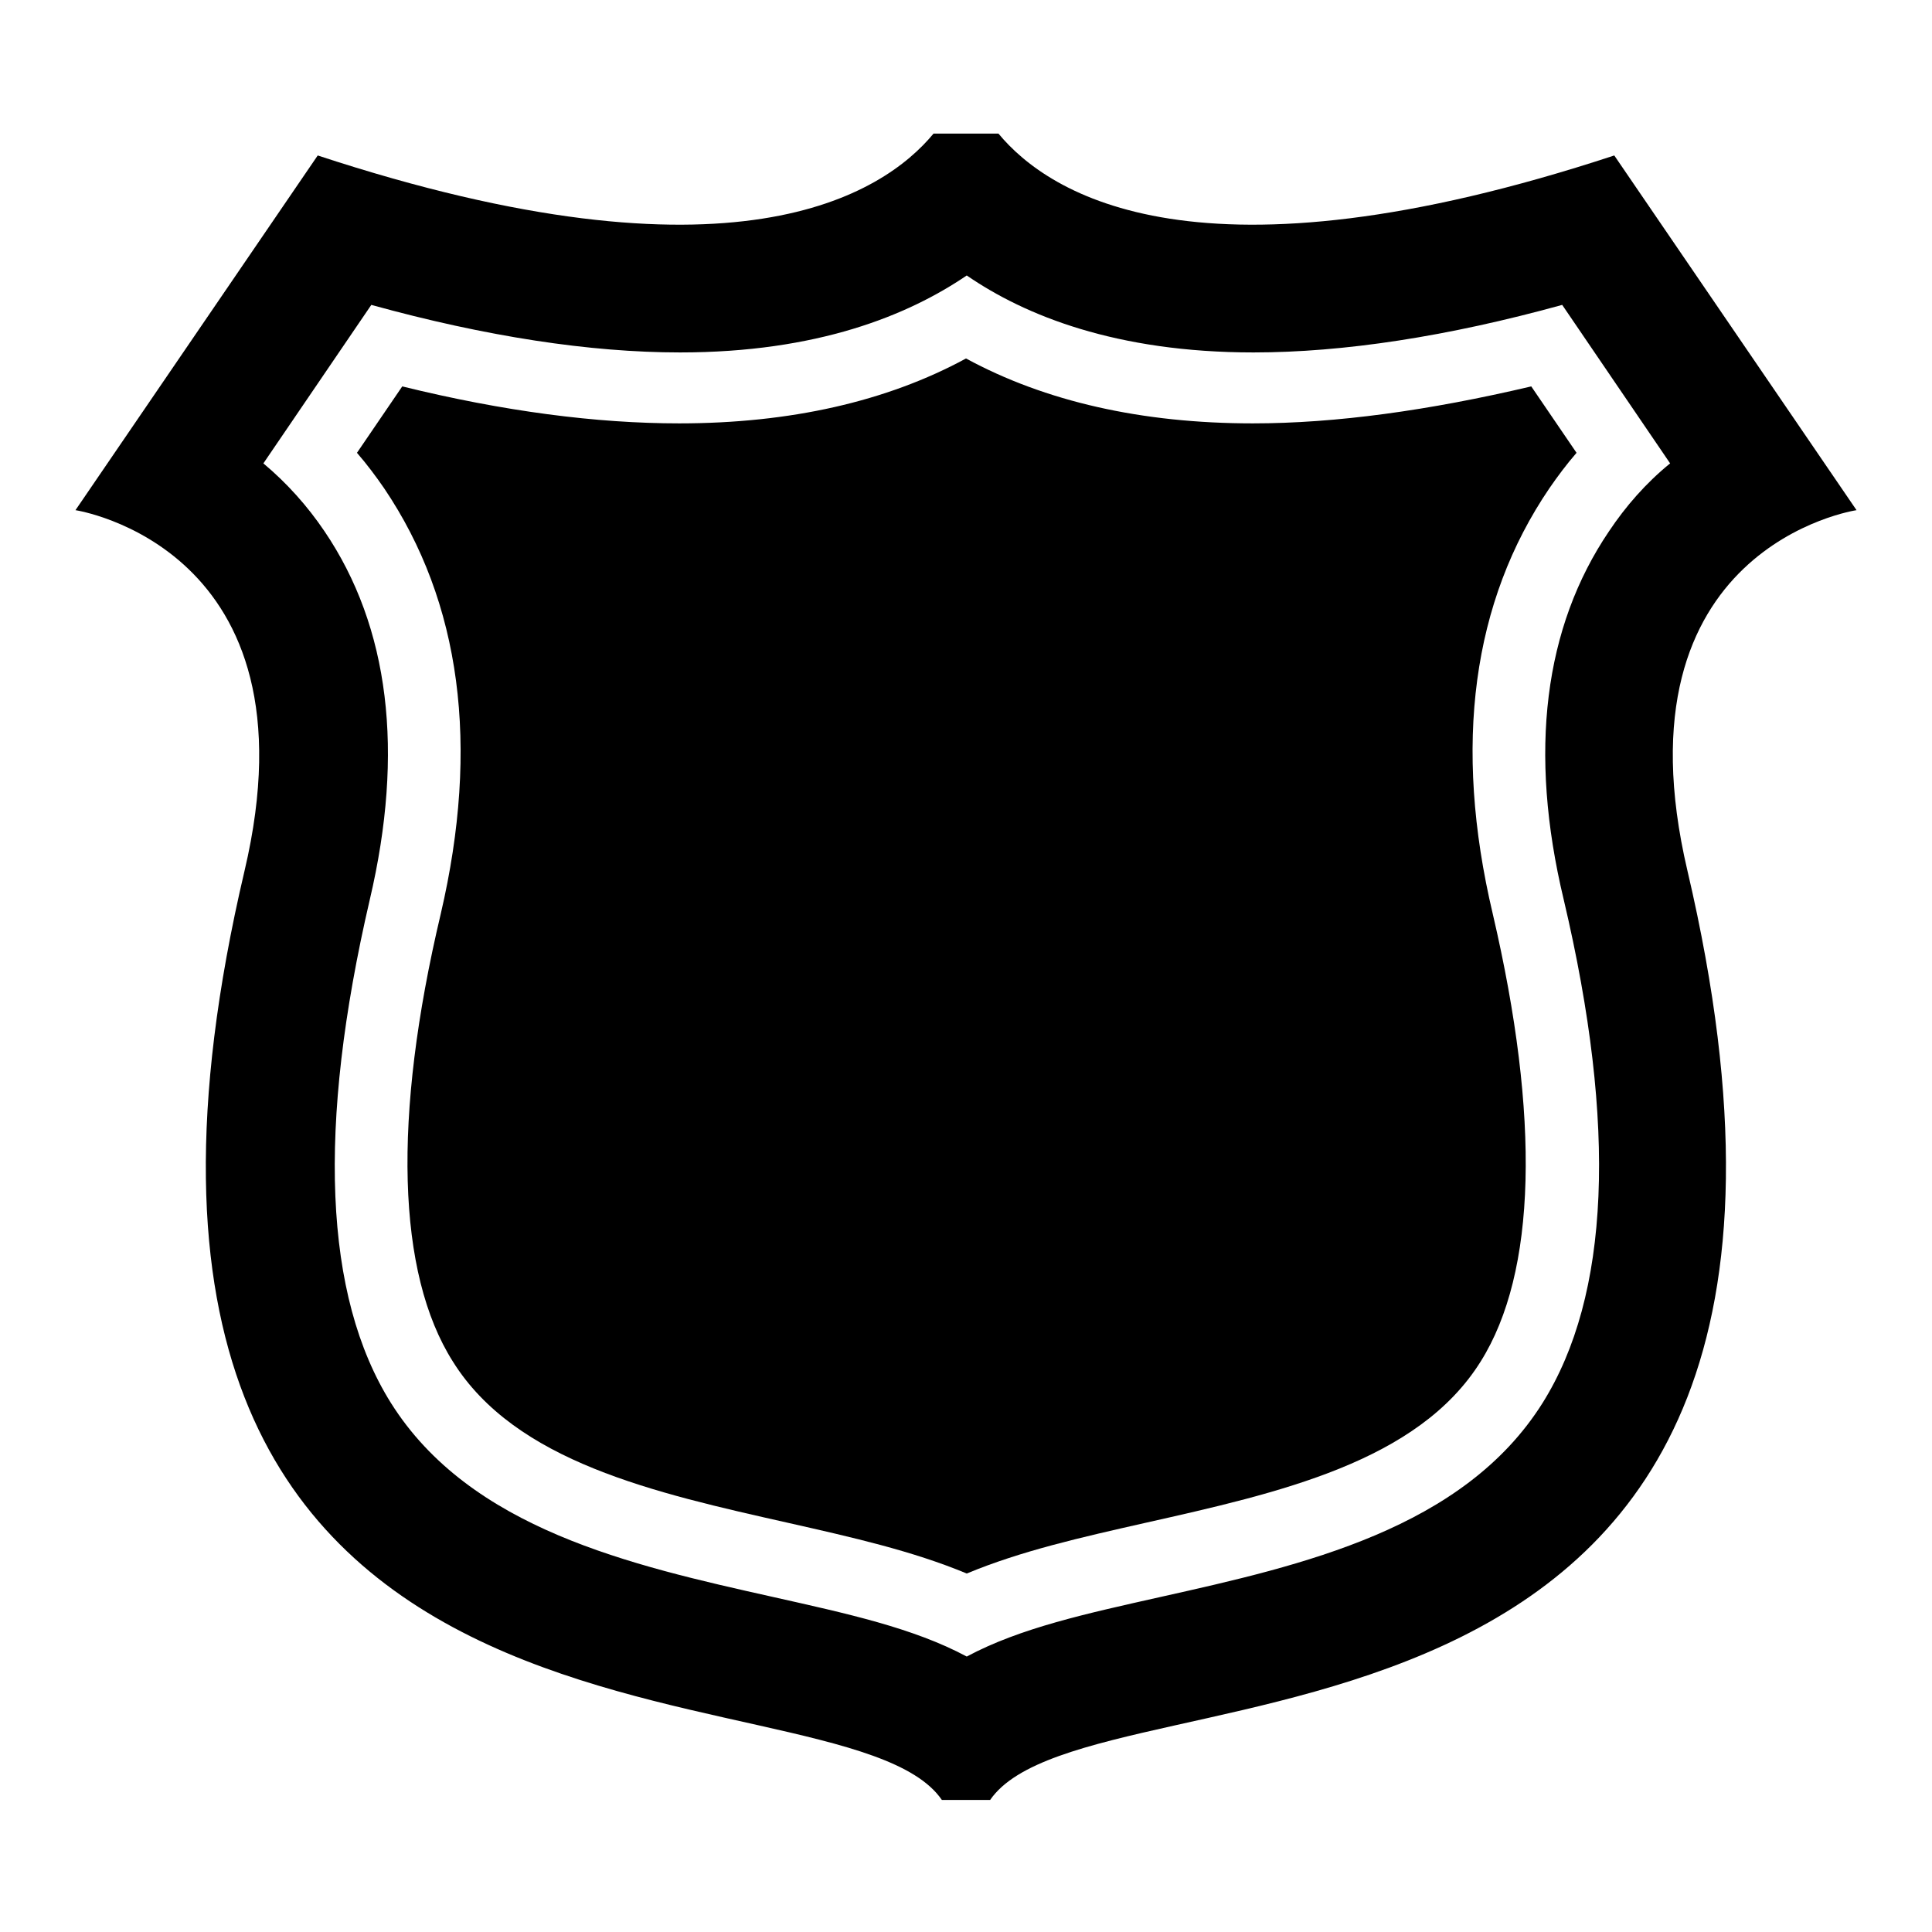 <?xml version="1.0" encoding="utf-8"?>
<!-- Svg Vector Icons : http://www.onlinewebfonts.com/icon -->
<!DOCTYPE svg PUBLIC "-//W3C//DTD SVG 1.1//EN" "http://www.w3.org/Graphics/SVG/1.1/DTD/svg11.dtd">
<svg version="1.1" xmlns="http://www.w3.org/2000/svg" xmlns:xlink="http://www.w3.org/1999/xlink" x="0px" y="0px" viewBox="0 0 256 256" enable-background="new 0 0 256 256" xml:space="preserve">
<g><g><g><g><path fill="#000000" d="M246,67.6l-32.1-47c-55,18.1-74.9,5.2-81.6-2.9h-3.1h-2.4h-3.1c-6.7,8.1-26.6,21-81.6,2.9L10,67.6c0,0,32.5,4.9,22.4,47.8c-29.7,126.3,78.7,103.1,92.4,123.1h2.4h1.6h2.4c13.7-19.9,122,3.3,92.4-123.1C213.5,72.4,246,67.6,246,67.6z M213.2,70.4c-8.6,12.7-10.7,29.2-6,48.8c7.1,30.1,6.1,52.5-2.8,66.7c-10.5,16.7-31.8,21.5-50.6,25.7c-9.8,2.2-18.6,4.1-25.7,7.9c-7.1-3.8-15.9-5.7-25.7-7.9c-18.8-4.2-40.1-9-50.6-25.7c-8.9-14.2-9.8-36.6-2.8-66.7c4.6-19.6,2.6-36.1-6-48.8c-2.3-3.4-5-6.4-8.1-9l14.3-21c15.2,4.2,29,6.3,40.9,6.3c18.2,0,30.2-4.9,38-10.2c7.7,5.3,19.8,10.2,38,10.2c11.9,0,25.7-2.1,40.9-6.3l14.3,21C218.1,64,215.4,67.1,213.2,70.4z"/><path fill="#000000" d="M166,56.1c-14.7,0-27.5-2.9-38-8.6c-10.5,5.7-23.3,8.6-38,8.6c-11,0-23.3-1.6-36.7-4.9l-6,8.8c1.3,1.5,2.5,3.1,3.6,4.7c10.2,15.1,12.7,34.1,7.5,56.4c-6.4,27-5.8,47.6,1.6,59.3c8.3,13.3,26.7,17.4,44.5,21.4c8.4,1.9,16.4,3.7,23.6,6.7c7.2-3,15.2-4.8,23.6-6.7c17.8-4,36.2-8.1,44.5-21.4c7.4-11.8,7.9-32.3,1.6-59.3c-5.3-22.4-2.7-41.4,7.5-56.4c1.1-1.6,2.3-3.2,3.6-4.7l-6-8.8C189.3,54.4,177,56.1,166,56.1z"/></g></g><g></g><g></g><g></g><g></g><g></g><g></g><g></g><g></g><g></g><g></g><g></g><g></g><g></g><g></g><g></g></g></g>
</svg>